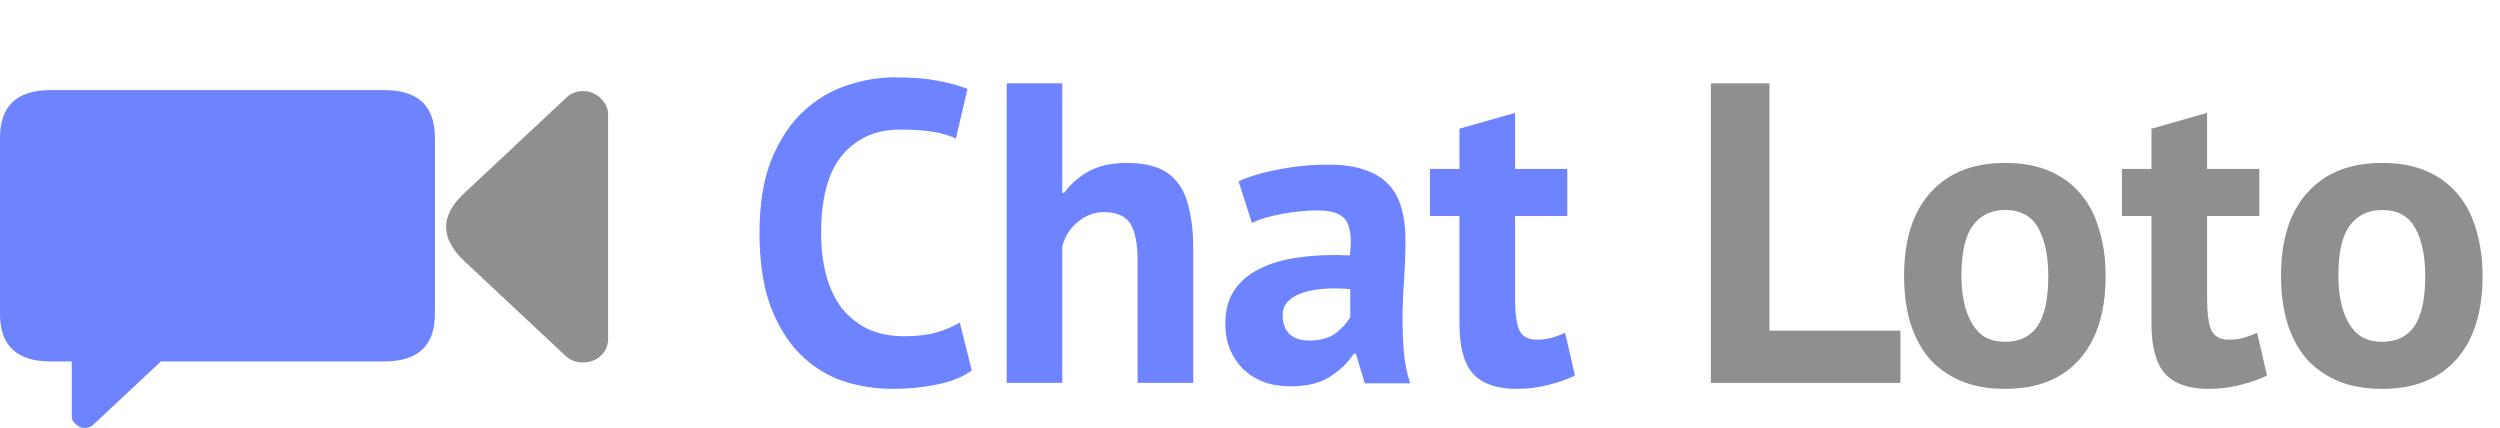 <svg width="111" height="19" viewBox="0 0 111 19" fill="none" xmlns="http://www.w3.org/2000/svg">
<g clip-path="url(#clip0_61_779)">
<path d="M19.309 13.94V6.108C19.309 4.703 18.558 4 17.056 4H2.253C0.751 4 0 4.703 0 6.108V13.94C0 15.345 0.751 16.048 2.253 16.048H3.186V18.488C3.186 18.628 3.25 18.749 3.379 18.849C3.486 18.95 3.615 19 3.765 19C3.915 19 4.044 18.95 4.151 18.849L7.144 16.048H17.056C18.558 16.048 19.309 15.345 19.309 13.94Z" fill="#6E83FF"/>
<path d="M27 15.039V5.099C27 4.818 26.893 4.577 26.678 4.376C26.463 4.156 26.195 4.045 25.873 4.045C25.573 4.045 25.316 4.156 25.101 4.376L20.596 8.593C19.545 9.577 19.545 10.571 20.596 11.575L25.101 15.792C25.316 15.993 25.573 16.093 25.873 16.093C26.195 16.093 26.463 15.993 26.678 15.792C26.893 15.591 27 15.34 27 15.039Z" fill="#8F8F8F"/>
<path d="M43.146 16.449C42.741 16.74 42.221 16.949 41.588 17.076C40.967 17.203 40.328 17.266 39.669 17.266C38.871 17.266 38.111 17.146 37.389 16.905C36.68 16.652 36.053 16.253 35.508 15.708C34.963 15.151 34.526 14.435 34.197 13.561C33.88 12.674 33.722 11.604 33.722 10.35C33.722 9.045 33.899 7.956 34.254 7.082C34.621 6.195 35.09 5.486 35.66 4.954C36.243 4.409 36.889 4.023 37.598 3.795C38.307 3.554 39.017 3.434 39.726 3.434C40.486 3.434 41.126 3.485 41.645 3.586C42.177 3.687 42.614 3.808 42.956 3.947L42.443 6.151C42.152 6.012 41.803 5.91 41.398 5.847C41.005 5.784 40.524 5.752 39.954 5.752C38.903 5.752 38.054 6.126 37.408 6.873C36.775 7.62 36.458 8.779 36.458 10.35C36.458 11.034 36.534 11.661 36.686 12.231C36.838 12.788 37.066 13.27 37.37 13.675C37.687 14.068 38.073 14.378 38.529 14.606C38.998 14.821 39.536 14.929 40.144 14.929C40.714 14.929 41.195 14.872 41.588 14.758C41.981 14.644 42.323 14.498 42.614 14.321L43.146 16.449ZM50.51 17V11.604C50.51 10.831 50.403 10.274 50.187 9.932C49.972 9.59 49.579 9.419 49.009 9.419C48.591 9.419 48.205 9.565 47.85 9.856C47.508 10.135 47.28 10.496 47.166 10.939V17H44.696V3.7H47.166V8.564H47.242C47.546 8.159 47.92 7.836 48.363 7.595C48.807 7.354 49.37 7.234 50.054 7.234C50.536 7.234 50.96 7.297 51.327 7.424C51.695 7.551 51.999 7.76 52.239 8.051C52.493 8.342 52.676 8.741 52.79 9.248C52.917 9.742 52.98 10.356 52.98 11.091V17H50.51ZM54.993 8.051C55.499 7.823 56.101 7.646 56.798 7.519C57.495 7.38 58.223 7.31 58.983 7.31C59.642 7.31 60.193 7.392 60.636 7.557C61.079 7.709 61.428 7.931 61.681 8.222C61.947 8.513 62.13 8.862 62.232 9.267C62.346 9.672 62.403 10.128 62.403 10.635C62.403 11.192 62.384 11.756 62.346 12.326C62.308 12.883 62.282 13.434 62.27 13.979C62.27 14.524 62.289 15.056 62.327 15.575C62.365 16.082 62.46 16.563 62.612 17.019H60.598L60.199 15.708H60.104C59.85 16.101 59.496 16.443 59.04 16.734C58.596 17.013 58.02 17.152 57.311 17.152C56.867 17.152 56.468 17.089 56.114 16.962C55.759 16.823 55.455 16.633 55.202 16.392C54.949 16.139 54.752 15.847 54.613 15.518C54.474 15.176 54.404 14.796 54.404 14.378C54.404 13.795 54.531 13.308 54.784 12.915C55.05 12.51 55.423 12.187 55.905 11.946C56.399 11.693 56.981 11.522 57.653 11.433C58.337 11.332 59.097 11.3 59.933 11.338C60.022 10.629 59.971 10.122 59.781 9.818C59.591 9.501 59.166 9.343 58.508 9.343C58.014 9.343 57.488 9.394 56.931 9.495C56.386 9.596 55.937 9.729 55.582 9.894L54.993 8.051ZM58.128 15.119C58.622 15.119 59.014 15.011 59.306 14.796C59.597 14.568 59.812 14.327 59.952 14.074V12.839C59.559 12.801 59.179 12.795 58.812 12.82C58.457 12.845 58.141 12.902 57.862 12.991C57.583 13.08 57.361 13.206 57.197 13.371C57.032 13.536 56.95 13.745 56.95 13.998C56.95 14.353 57.051 14.631 57.254 14.834C57.469 15.024 57.761 15.119 58.128 15.119ZM63.488 7.5H64.799V5.714L67.269 5.011V7.5H69.587V9.59H67.269V13.238C67.269 13.897 67.332 14.372 67.459 14.663C67.598 14.942 67.851 15.081 68.219 15.081C68.472 15.081 68.687 15.056 68.865 15.005C69.055 14.954 69.264 14.878 69.492 14.777L69.929 16.677C69.587 16.842 69.188 16.981 68.732 17.095C68.276 17.209 67.813 17.266 67.345 17.266C66.471 17.266 65.825 17.044 65.407 16.601C65.001 16.145 64.799 15.404 64.799 14.378V9.59H63.488V7.5Z" fill="#6E83FF"/>
<path d="M84.379 17H75.962V3.7H78.565V14.682H84.379V17ZM84.541 12.25C84.541 10.641 84.934 9.406 85.719 8.545C86.504 7.671 87.606 7.234 89.025 7.234C89.785 7.234 90.444 7.354 91.001 7.595C91.558 7.836 92.021 8.178 92.388 8.621C92.755 9.052 93.028 9.577 93.205 10.198C93.395 10.819 93.49 11.503 93.49 12.25C93.49 13.859 93.097 15.1 92.312 15.974C91.539 16.835 90.444 17.266 89.025 17.266C88.265 17.266 87.606 17.146 87.049 16.905C86.492 16.664 86.023 16.329 85.643 15.898C85.276 15.455 84.997 14.923 84.807 14.302C84.63 13.681 84.541 12.997 84.541 12.25ZM87.087 12.25C87.087 12.668 87.125 13.054 87.201 13.409C87.277 13.764 87.391 14.074 87.543 14.34C87.695 14.606 87.891 14.815 88.132 14.967C88.385 15.106 88.683 15.176 89.025 15.176C89.671 15.176 90.152 14.942 90.469 14.473C90.786 14.004 90.944 13.263 90.944 12.25C90.944 11.376 90.798 10.673 90.507 10.141C90.216 9.596 89.722 9.324 89.025 9.324C88.417 9.324 87.942 9.552 87.6 10.008C87.258 10.464 87.087 11.211 87.087 12.25ZM94.214 7.5H95.525V5.714L97.995 5.011V7.5H100.313V9.59H97.995V13.238C97.995 13.897 98.058 14.372 98.185 14.663C98.325 14.942 98.578 15.081 98.945 15.081C99.198 15.081 99.414 15.056 99.591 15.005C99.781 14.954 99.99 14.878 100.218 14.777L100.655 16.677C100.313 16.842 99.914 16.981 99.458 17.095C99.002 17.209 98.54 17.266 98.071 17.266C97.197 17.266 96.551 17.044 96.133 16.601C95.728 16.145 95.525 15.404 95.525 14.378V9.59H94.214V7.5ZM101.277 12.25C101.277 10.641 101.67 9.406 102.455 8.545C103.241 7.671 104.343 7.234 105.761 7.234C106.521 7.234 107.18 7.354 107.737 7.595C108.295 7.836 108.757 8.178 109.124 8.621C109.492 9.052 109.764 9.577 109.941 10.198C110.131 10.819 110.226 11.503 110.226 12.25C110.226 13.859 109.834 15.1 109.048 15.974C108.276 16.835 107.18 17.266 105.761 17.266C105.001 17.266 104.343 17.146 103.785 16.905C103.228 16.664 102.759 16.329 102.379 15.898C102.012 15.455 101.733 14.923 101.543 14.302C101.366 13.681 101.277 12.997 101.277 12.25ZM103.823 12.25C103.823 12.668 103.861 13.054 103.937 13.409C104.013 13.764 104.127 14.074 104.279 14.34C104.431 14.606 104.628 14.815 104.868 14.967C105.122 15.106 105.419 15.176 105.761 15.176C106.407 15.176 106.889 14.942 107.205 14.473C107.522 14.004 107.68 13.263 107.68 12.25C107.68 11.376 107.535 10.673 107.243 10.141C106.952 9.596 106.458 9.324 105.761 9.324C105.153 9.324 104.678 9.552 104.336 10.008C103.994 10.464 103.823 11.211 103.823 12.25Z" fill="#8F8F8F"/>
</g>
<defs>
<clipPath id="clip0_61_779">
<rect width="111" height="19" fill="white"/>
</clipPath>
</defs>
</svg>

